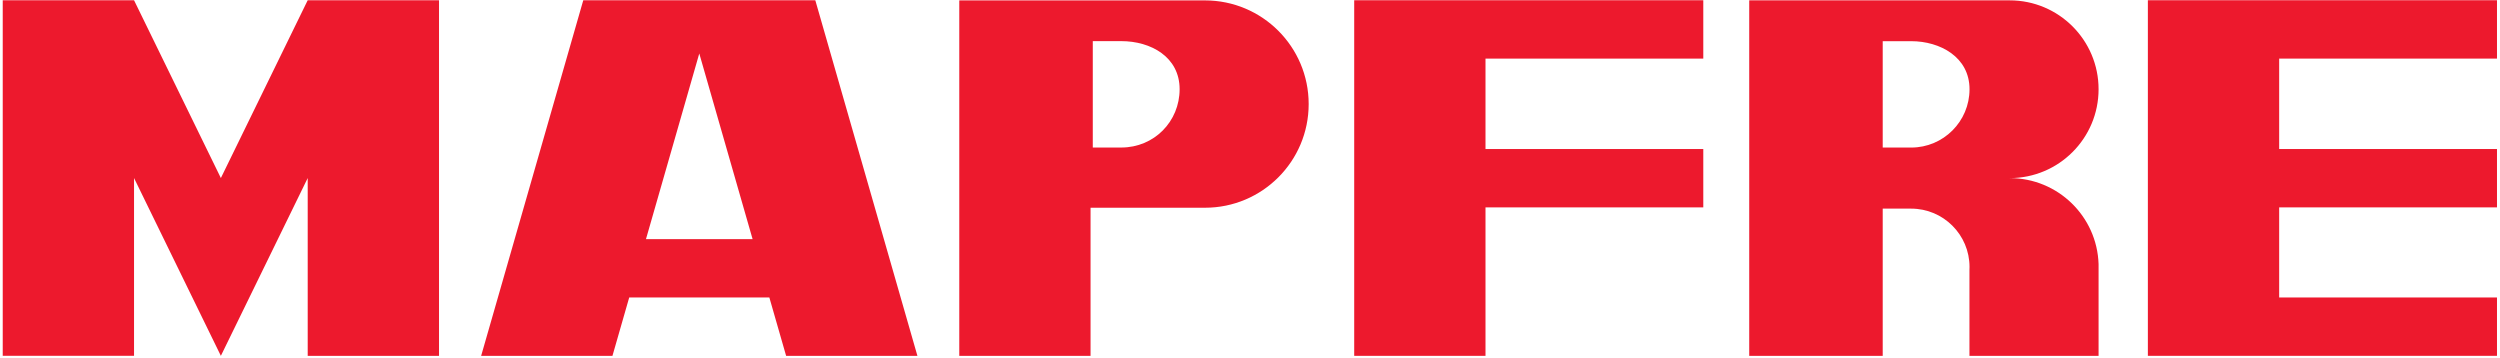 <svg width="692" height="99" viewBox="0 0 692 99" fill="none" xmlns="http://www.w3.org/2000/svg">
<path fill-rule="evenodd" clip-rule="evenodd" d="M37.101 0.068L61.136 49.282L85.173 0.068L121.519 0.071V98.498H85.173V49.282L61.136 98.495L37.101 49.282V98.494H0.756V0.068H37.101Z" fill="#ED192D"/>
<path fill-rule="evenodd" clip-rule="evenodd" d="M133.18 98.497L161.451 0.068H225.674L253.94 98.497H217.598L212.956 82.344H174.166L169.526 98.497H133.18ZM193.56 14.807L178.804 66.191H208.319L193.56 14.807Z" fill="#ED192D"/>
<path fill-rule="evenodd" clip-rule="evenodd" d="M333.548 0.113H265.528V98.497H301.865V57.5H333.548C349.395 57.5 362.24 44.652 362.24 28.805C362.24 12.96 349.395 0.113 333.548 0.113ZM310.365 11.385C318.557 11.385 326.519 15.767 326.519 24.685C326.519 33.605 319.497 40.836 310.365 40.836H302.483V11.385H310.365Z" fill="#ED192D"/>
<path fill-rule="evenodd" clip-rule="evenodd" d="M374.844 0.068H471.47V16.222H411.185V41.251H471.47V57.404H411.185V98.498H374.844V0.068Z" fill="#ED192D"/>
<path fill-rule="evenodd" clip-rule="evenodd" d="M630.875 82.342H691.166V98.494H594.53V0.065H691.166V16.22H630.875V41.249H691.166V57.402H630.875V82.342Z" fill="#ED192D"/>
<path fill-rule="evenodd" clip-rule="evenodd" d="M580.885 73.896C580.885 73.626 580.895 73.357 580.885 73.087C580.457 59.876 569.601 49.298 556.287 49.298C569.872 49.298 580.885 38.284 580.885 24.697C580.885 11.112 569.872 0.099 556.287 0.099H524.552H484.185V49.298V98.497L521.135 98.495V57.748H529.013C537.92 57.748 545.165 64.978 545.165 73.896C545.165 74.161 545.156 74.424 545.144 74.688V98.495H556.287H580.885V73.896ZM580.885 73.087V73.896C580.885 73.626 580.895 73.357 580.885 73.087ZM529.013 11.399C536.999 11.399 545.165 15.778 545.165 24.697C545.165 33.616 537.937 40.844 529.013 40.844H521.135V11.399H529.013Z" fill="#ED192D"/>
</svg>
